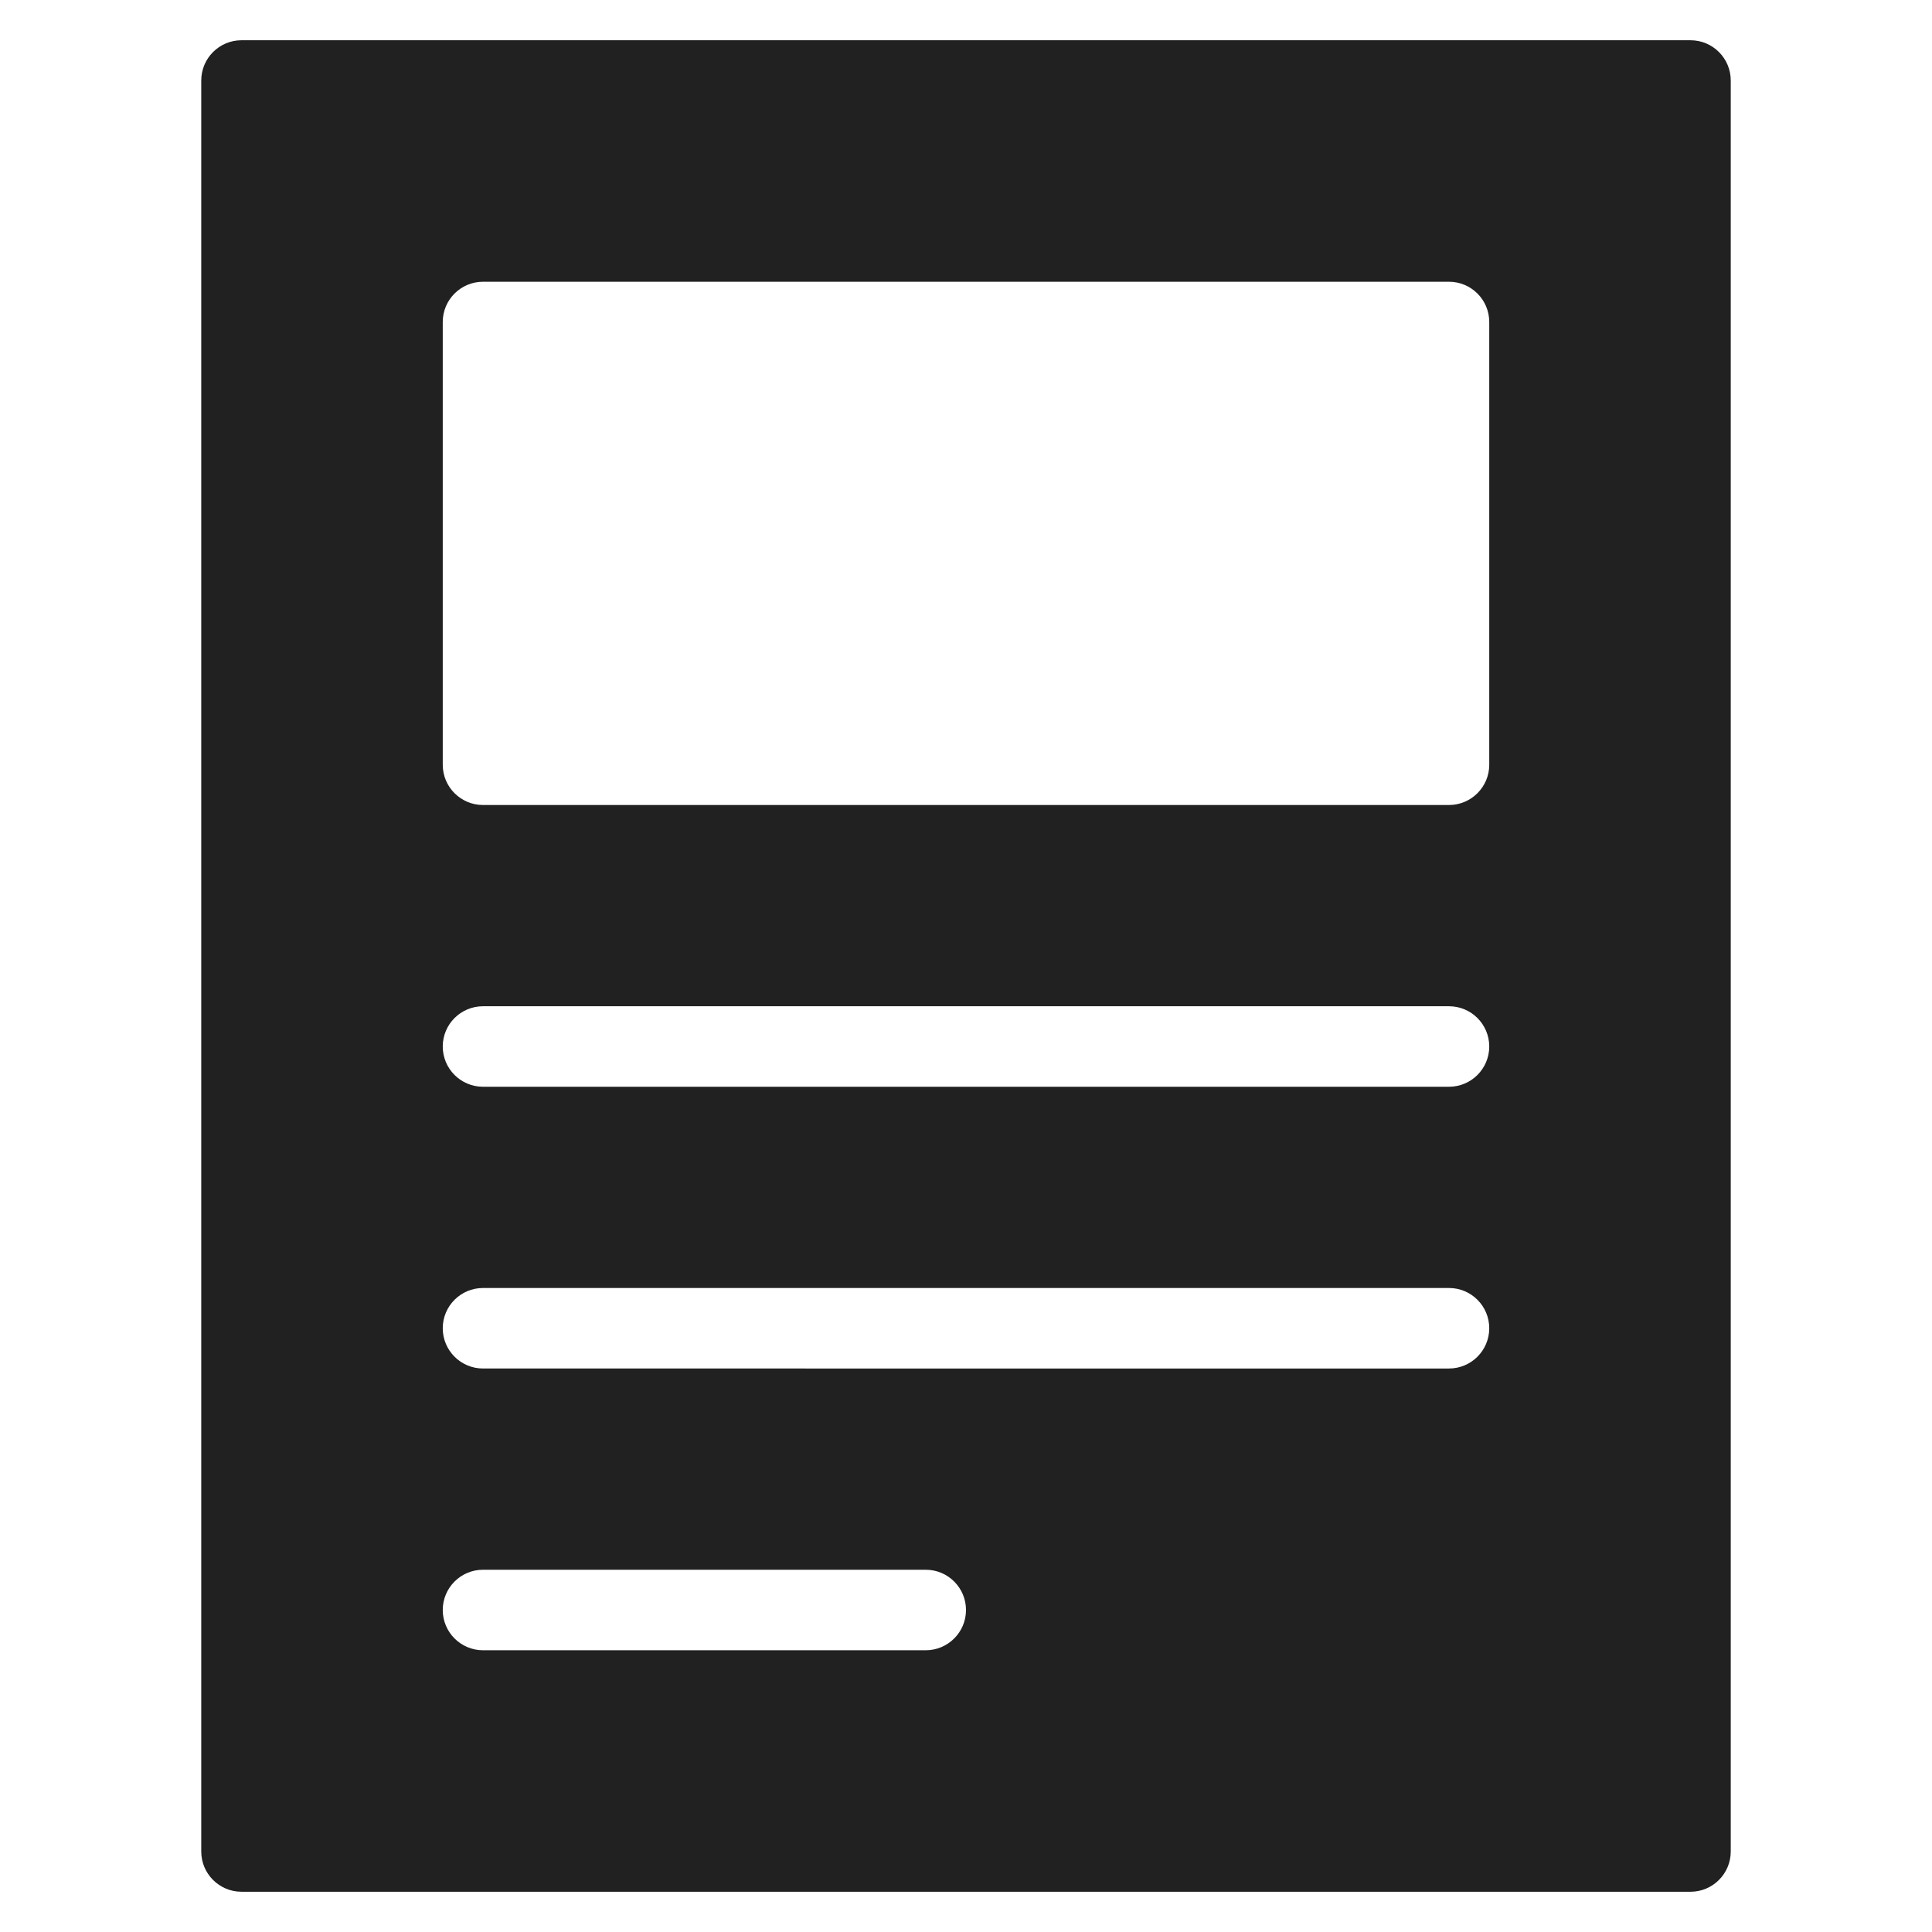 <svg xmlns="http://www.w3.org/2000/svg" height="48" width="48" viewBox="0 0 48 48"><title>blog</title><g fill="#212121" class="nc-icon-wrapper"><path d="M42,1H6c-.552,0-1,.448-1,1V46c0,.552,.448,1,1,1H42c.552,0,1-.448,1-1V2c0-.552-.448-1-1-1ZM23,41H12c-.552,0-1-.448-1-1s.448-1,1-1h11c.552,0,1,.448,1,1s-.448,1-1,1Zm13-7H12c-.552,0-1-.448-1-1s.448-1,1-1h24c.552,0,1,.448,1,1s-.448,1-1,1Zm0-7H12c-.552,0-1-.448-1-1s.448-1,1-1h24c.552,0,1,.448,1,1s-.448,1-1,1Zm1-8c0,.552-.448,1-1,1H12c-.552,0-1-.448-1-1V8c0-.552,.448-1,1-1h24c.552,0,1,.448,1,1v11Z" fill="#212121"></path> </g></svg>